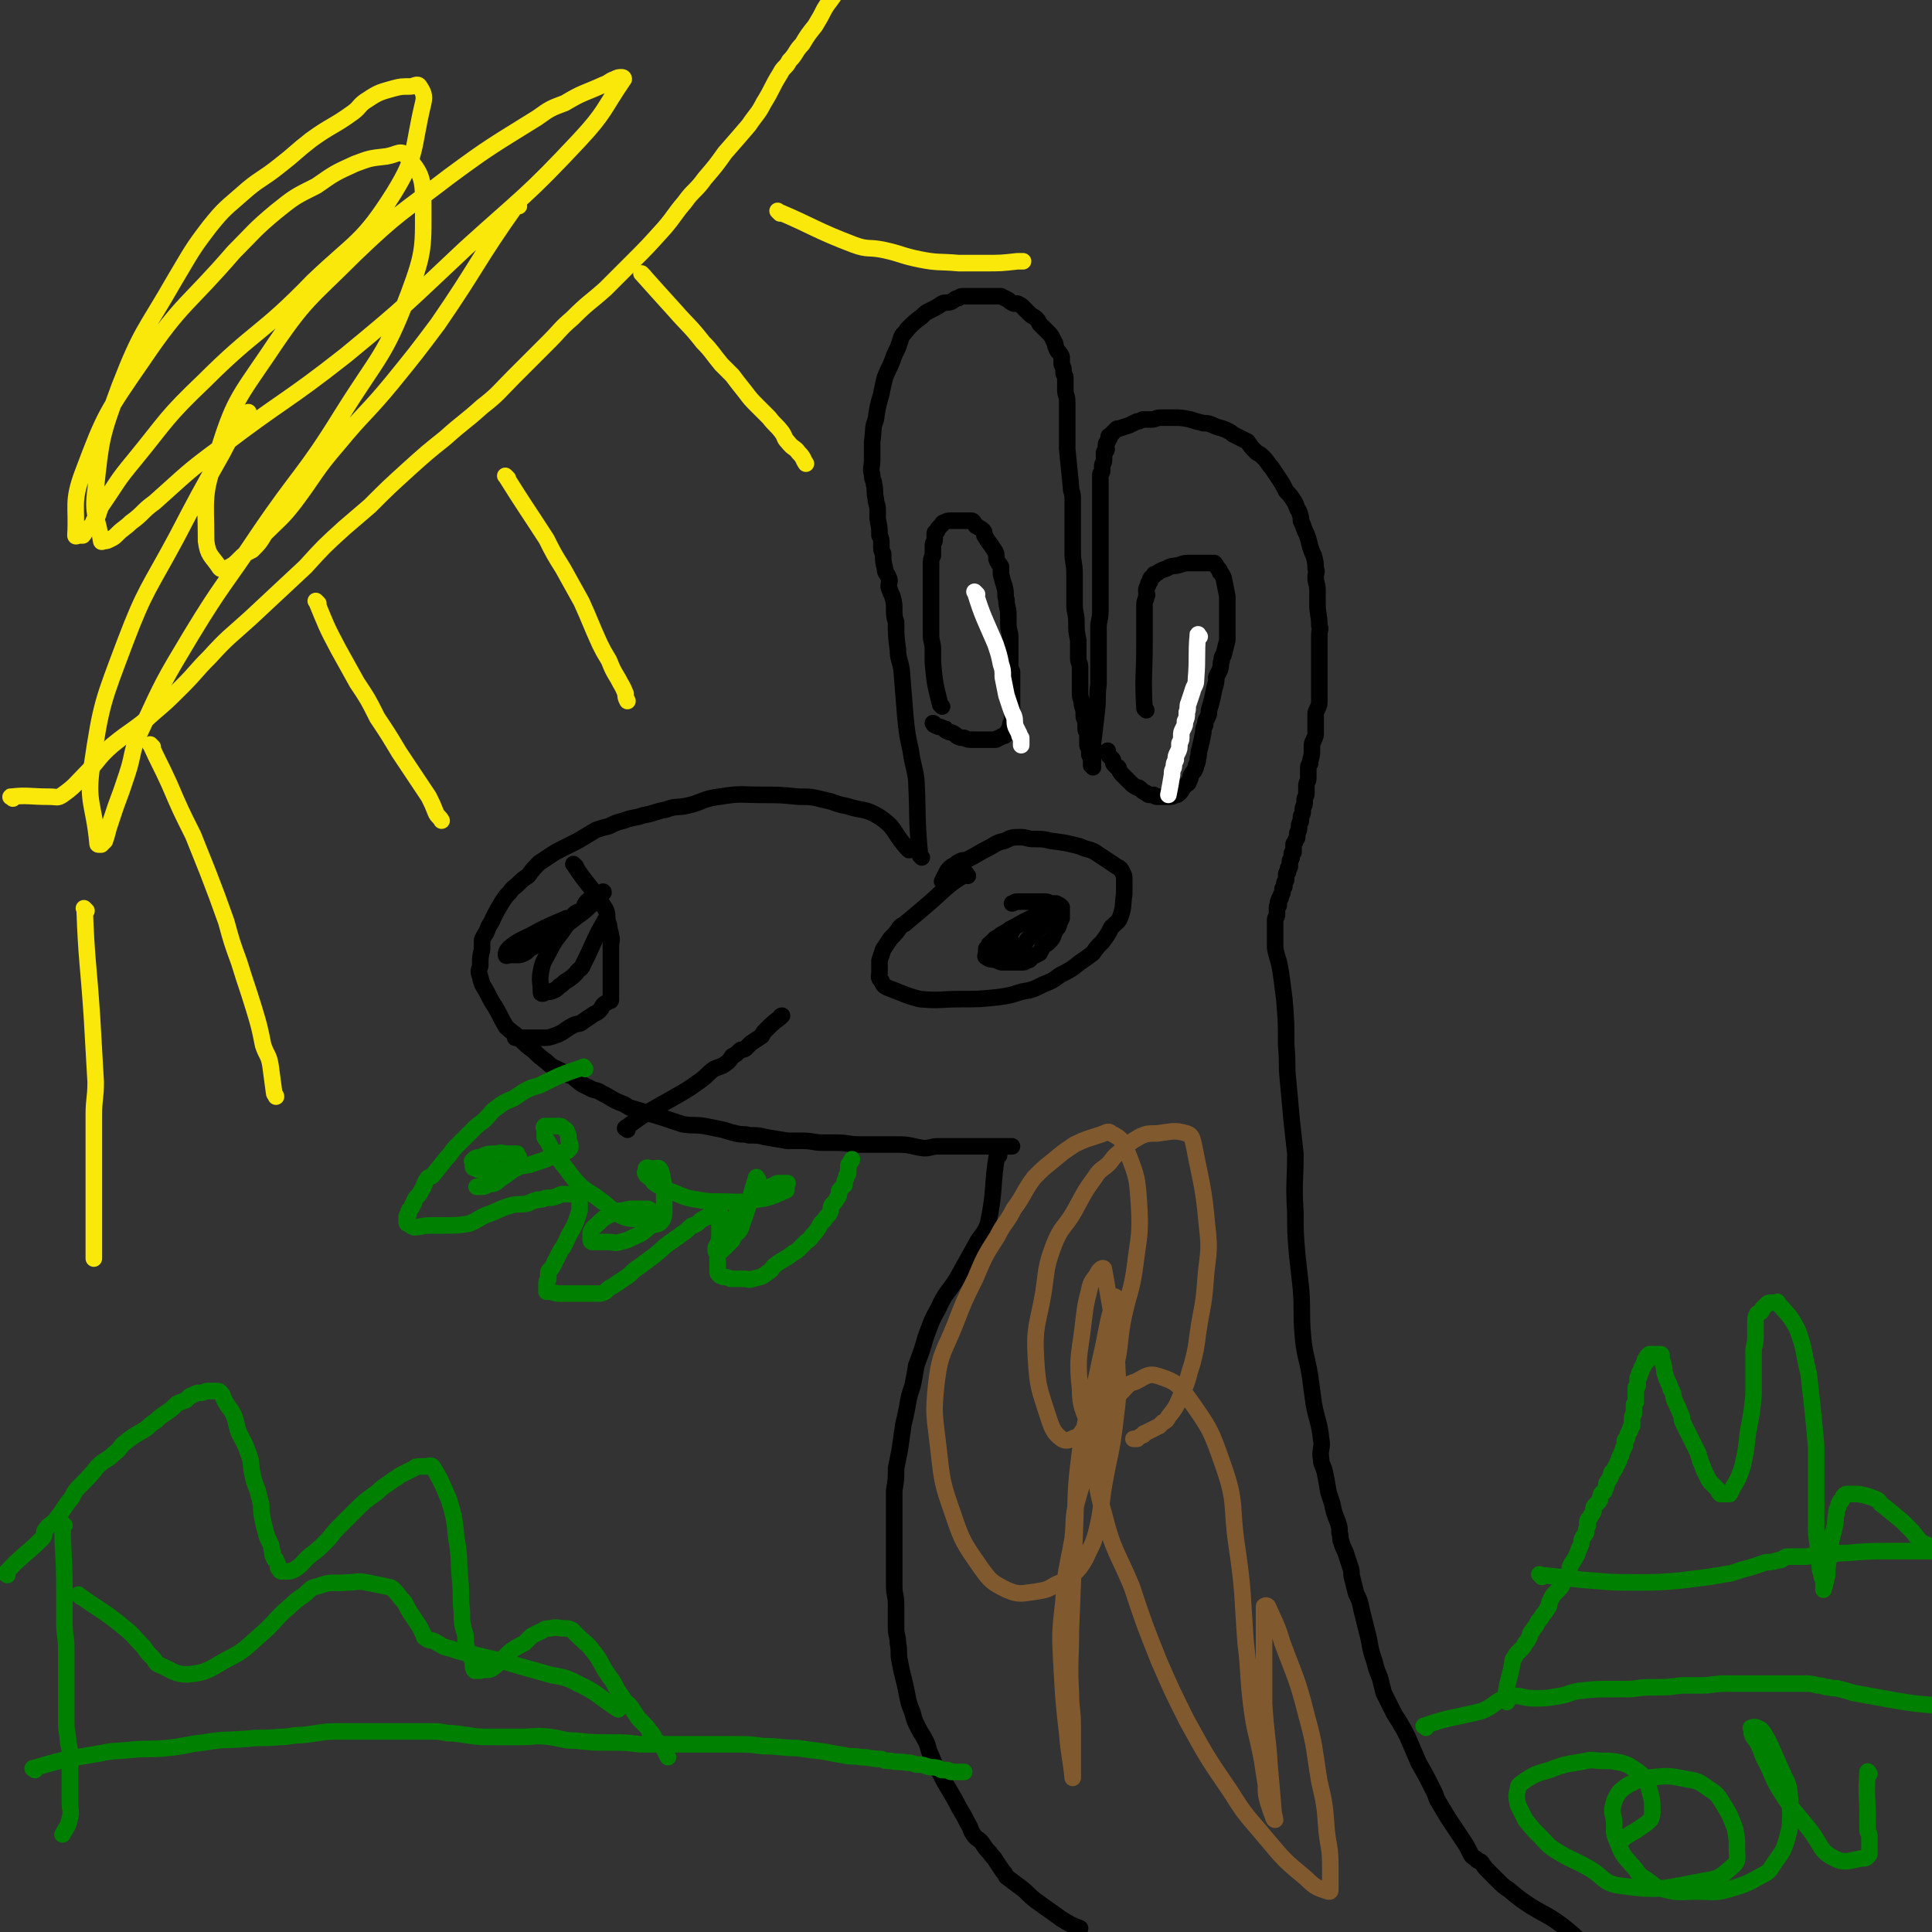 <svg viewBox='0 0 1050 1050' version='1.1' xmlns='http://www.w3.org/2000/svg' xmlns:xlink='http://www.w3.org/1999/xlink'><rect x="0" y="0" width="1050" height="1050" fill="#333333" stroke="none"/><g fill='none' stroke='#000000' stroke-width='9' stroke-linecap='round' stroke-linejoin='round'><path d='M494,462c-1,-1 -1,-1 -1,-1 -8,-9 -6,-11 -15,-17 -8,-5 -9,-3 -18,-6 -6,-1 -6,-2 -11,-3 -8,-2 -8,-2 -15,-2 -10,-1 -10,-1 -20,-1 -11,0 -11,-1 -23,1 -9,1 -9,3 -18,5 -5,1 -6,0 -11,2 -6,1 -6,2 -12,3 -6,2 -6,1 -11,3 -4,1 -4,1 -8,3 -4,1 -4,1 -7,2 -5,3 -5,3 -10,6 -4,2 -4,2 -8,4 -4,2 -4,2 -7,4 -3,2 -3,2 -6,4 -3,3 -3,3 -6,7 -3,2 -3,2 -5,4 -3,3 -3,2 -5,5 -2,2 -2,2 -4,5 -3,5 -3,5 -5,9 -1,3 -2,3 -3,6 -1,3 -2,3 -3,6 0,3 0,3 0,5 -1,4 -1,4 -1,9 -1,3 -1,3 0,6 1,5 2,5 4,9 2,4 2,4 4,7 3,5 3,6 6,11 3,3 4,3 7,6 4,4 4,4 8,7 3,3 3,3 7,6 3,3 4,3 8,5 3,2 3,2 6,3 4,3 4,4 9,6 3,2 4,1 7,3 6,3 6,4 12,6 3,2 3,2 7,3 6,2 6,2 13,4 6,2 6,2 12,4 6,1 6,0 12,1 5,1 5,1 10,2 3,1 3,1 7,2 4,1 4,0 7,1 5,0 5,0 9,1 6,1 6,1 12,2 4,0 4,0 8,0 6,0 6,1 11,1 4,0 4,0 8,0 6,0 6,1 12,1 6,0 6,0 13,0 4,0 4,0 8,0 7,0 7,1 14,2 4,0 4,-1 8,-1 3,0 3,0 6,0 3,0 3,0 6,0 3,0 3,0 5,0 4,0 4,0 7,0 3,0 3,0 6,0 1,0 1,0 3,0 1,0 1,0 2,0 2,0 2,0 3,0 1,0 1,0 2,0 0,0 0,0 0,0 '/><path d='M501,466c-1,-1 -1,-1 -1,-1 -2,-21 -1,-21 -2,-41 -1,-8 -2,-8 -3,-16 -2,-9 -2,-9 -3,-19 -1,-13 -1,-13 -2,-25 -1,-6 -2,-6 -2,-11 -1,-7 -1,-8 -1,-15 -1,-3 -1,-3 -1,-7 0,-3 0,-3 -1,-7 -1,-2 -1,-2 -2,-5 0,-3 1,-3 0,-5 -1,-3 -2,-2 -2,-5 -1,-4 -1,-4 -1,-8 -1,-2 -1,-2 -1,-5 0,-3 0,-3 -1,-5 0,-4 0,-4 -1,-9 0,-3 0,-3 0,-5 0,-3 -1,-3 -1,-6 -1,-4 0,-4 -1,-8 0,-2 -1,-2 -1,-5 -1,-4 0,-4 0,-8 0,-3 0,-3 0,-5 0,-3 0,-3 0,-5 1,-6 0,-7 2,-12 1,-7 1,-7 3,-14 1,-5 1,-5 2,-9 2,-5 2,-4 4,-9 1,-3 1,-3 3,-7 1,-3 1,-3 2,-6 1,-2 2,-2 3,-4 1,-1 1,-1 1,-1 3,-3 3,-3 7,-6 2,-2 2,-2 4,-3 4,-2 4,-2 7,-4 2,-1 2,0 5,-1 2,-1 2,-2 4,-2 1,-1 1,-1 3,-1 3,0 3,0 5,0 3,0 3,0 5,0 3,0 3,0 5,0 1,0 1,0 3,0 1,0 1,0 2,0 2,1 2,1 4,2 1,1 1,1 3,2 1,0 1,0 2,0 2,1 2,1 3,2 2,2 2,2 4,4 1,1 2,1 3,2 1,1 1,1 2,3 1,1 1,1 3,3 1,1 1,1 2,2 2,2 2,3 3,5 1,1 0,1 1,3 1,3 2,2 3,5 0,2 0,2 0,4 1,2 1,2 1,4 0,2 1,2 1,3 0,1 0,1 0,2 0,1 0,1 0,2 0,1 0,1 0,3 0,3 1,3 1,6 0,5 0,5 0,9 0,4 0,4 0,8 0,5 0,5 0,9 1,10 1,10 2,20 0,4 1,3 1,7 0,4 0,4 0,9 0,3 0,3 0,7 0,3 0,3 0,7 0,3 0,3 0,6 0,6 1,6 1,12 0,4 0,4 0,8 0,5 0,5 0,9 0,4 1,4 1,9 0,5 0,5 1,10 0,5 0,5 0,10 0,2 1,2 1,5 0,3 0,3 0,6 0,2 0,2 0,4 0,2 0,2 0,4 0,3 1,3 1,6 1,3 1,3 1,6 0,2 1,2 1,4 0,2 0,2 0,3 0,2 1,1 1,2 1,1 0,1 0,2 0,1 0,2 0,3 0,1 0,1 0,2 0,1 1,1 1,2 0,2 0,2 0,3 0,1 1,1 1,2 0,1 0,1 0,2 0,1 0,1 0,2 0,0 1,0 1,0 0,1 0,1 0,1 0,0 0,-1 0,-2 0,-1 0,-1 0,-2 0,-5 0,-5 0,-9 1,-8 1,-8 2,-17 1,-8 0,-8 1,-15 0,-8 0,-8 0,-16 0,-7 0,-7 0,-15 0,-4 1,-4 1,-9 0,-5 0,-5 0,-10 0,-7 0,-7 0,-13 0,-5 0,-5 0,-11 0,-3 0,-3 0,-6 0,-3 0,-3 0,-6 0,-3 0,-3 0,-5 0,-5 0,-5 0,-9 0,-3 0,-3 0,-5 0,-2 0,-2 0,-4 0,-2 0,-2 0,-5 0,-1 1,-1 1,-2 0,-1 0,-1 0,-3 0,-1 1,-1 1,-3 0,0 0,0 0,-1 0,-1 0,-2 0,-3 0,-1 1,0 1,-1 1,-1 0,-1 0,-2 0,-2 0,-2 1,-3 0,-1 0,-1 1,-2 0,-1 -1,-1 0,-1 1,-1 1,-1 2,-2 1,-1 1,-1 2,-2 0,0 1,0 1,0 3,-1 3,-1 6,-2 2,-1 2,-1 4,-2 1,0 1,0 3,-1 3,0 3,0 5,0 2,0 2,-1 5,-1 2,0 2,0 3,0 2,0 2,0 4,0 4,0 4,0 9,1 3,1 3,1 7,2 3,0 2,0 5,1 4,2 4,1 8,3 2,1 2,1 3,2 2,1 2,1 4,2 2,1 2,1 4,2 2,3 2,3 5,6 2,1 2,1 4,3 2,2 2,3 4,5 2,3 2,3 4,6 2,3 2,3 4,7 2,2 2,2 4,5 2,3 1,3 3,6 1,3 1,3 1,5 1,2 1,2 2,5 2,4 2,5 3,9 1,3 1,3 2,5 1,4 1,4 1,7 1,2 0,2 0,5 0,3 1,3 1,7 0,3 0,3 0,7 0,6 1,6 1,12 1,2 0,2 0,5 0,4 0,4 0,7 0,4 0,4 0,7 0,2 0,2 0,4 0,3 0,3 0,5 0,2 0,2 0,4 0,1 0,1 0,3 0,3 0,3 0,6 0,2 0,2 -1,4 0,1 -1,1 -1,3 0,5 0,5 0,10 0,2 0,2 -1,4 0,1 -1,1 -1,3 0,2 0,2 0,3 0,4 -1,4 -1,7 -1,1 -1,1 -1,3 0,2 0,2 0,5 0,2 -1,2 -1,4 0,1 0,1 0,2 0,1 0,1 0,2 0,2 -1,2 -1,4 0,1 0,1 0,2 0,1 -1,1 -1,3 0,0 0,1 0,1 0,2 -1,2 -1,3 0,1 0,1 0,2 0,1 -1,1 -1,3 0,0 0,1 0,1 0,2 -1,2 -1,3 0,1 0,1 0,2 0,1 -1,1 -1,2 0,1 -1,1 -1,2 0,1 0,1 0,3 0,1 0,1 0,1 0,1 -1,0 -1,1 0,1 0,1 0,2 0,1 -1,1 -1,2 0,1 0,1 0,3 0,1 -1,0 -1,1 0,1 0,1 0,2 0,0 -1,0 -1,1 0,0 0,1 0,1 0,1 0,1 0,2 0,1 -1,1 -1,2 0,1 0,1 0,2 0,0 0,0 -1,1 0,0 0,0 0,1 0,1 0,1 0,1 0,1 -1,1 -1,2 0,0 0,0 0,1 -1,1 -1,0 -1,2 -1,0 0,0 0,1 0,0 0,0 0,1 0,0 -1,0 -1,1 0,1 0,1 0,2 0,0 0,0 0,0 0,1 0,1 0,2 0,2 -1,1 -1,3 0,1 0,1 0,2 0,1 0,1 0,2 0,0 0,0 0,1 0,2 0,2 0,3 0,3 0,3 0,7 1,6 2,6 3,13 1,7 1,7 2,15 1,12 1,12 1,25 1,10 0,10 1,19 1,11 1,11 2,22 1,9 1,9 2,18 0,15 -1,16 0,32 0,11 0,11 1,23 1,9 1,9 2,18 1,12 0,13 1,25 1,12 2,11 4,23 1,7 1,8 2,15 2,10 3,10 4,19 1,5 -1,6 0,11 0,3 1,3 2,7 1,5 1,5 2,11 1,3 1,3 2,6 1,5 1,5 3,10 1,3 1,3 1,6 1,3 0,3 1,5 1,4 2,4 3,8 1,3 1,3 2,6 1,3 0,3 1,6 1,4 1,4 2,8 2,4 2,4 3,9 1,4 1,4 2,8 1,4 1,4 2,8 1,6 1,6 3,12 1,4 1,4 3,9 1,4 1,4 2,8 2,4 2,4 4,8 2,4 2,4 4,7 3,5 3,5 5,9 3,7 3,7 6,14 4,7 4,7 8,15 1,2 1,2 2,5 3,5 3,5 6,10 2,3 2,3 4,6 2,3 2,3 4,6 2,3 2,3 4,7 1,2 1,2 3,3 1,2 2,1 3,2 2,3 2,3 4,5 3,3 3,3 5,5 3,3 3,3 6,5 6,5 6,5 12,9 10,6 10,5 19,12 6,5 6,5 11,11 1,1 1,1 2,2 '/><path d='M543,628c-1,-1 -1,-2 -1,-1 -3,17 -1,19 -5,38 -2,6 -4,6 -7,12 -5,9 -5,9 -10,18 -5,8 -6,7 -10,16 -4,7 -4,8 -7,16 -2,7 -2,7 -5,15 -1,6 -1,6 -2,11 -2,6 -2,6 -3,12 -1,5 -1,5 -2,9 -1,7 -1,7 -2,14 -1,5 -1,5 -2,10 0,6 0,6 -1,12 0,5 0,5 0,9 0,4 0,4 0,8 0,4 0,4 0,9 0,4 0,4 0,7 0,6 0,6 0,11 0,4 0,4 0,8 0,5 1,5 1,10 0,6 0,6 0,13 0,4 1,4 1,8 1,5 0,5 1,10 1,5 1,5 2,9 1,4 1,4 2,9 1,5 1,5 3,10 1,4 1,4 3,8 2,4 2,3 4,7 2,4 1,4 3,8 2,5 2,5 5,10 2,4 2,4 5,9 3,5 3,5 5,9 3,5 3,5 5,9 2,3 1,3 3,6 2,3 3,2 5,5 2,3 2,3 4,5 1,2 2,2 3,4 2,3 2,3 4,6 1,1 1,1 2,3 4,3 4,3 8,6 4,3 4,4 8,7 7,5 7,5 14,10 5,3 5,3 10,5 '/><path d='M526,476c-1,-1 -1,-2 -1,-1 -10,6 -10,7 -19,15 -7,6 -7,6 -13,11 -2,2 -2,1 -4,3 -2,3 -2,3 -5,6 -2,3 -2,3 -4,6 -1,3 -1,3 -2,6 0,3 0,3 0,6 0,3 -1,3 1,5 1,2 1,3 4,4 8,3 9,4 17,6 11,1 11,0 22,0 10,0 10,0 20,-1 7,-1 7,-1 13,-3 6,-1 6,-1 12,-4 5,-2 5,-2 9,-5 6,-3 6,-3 11,-7 3,-2 3,-2 7,-5 2,-3 2,-3 5,-6 3,-4 3,-4 5,-8 3,-3 4,-3 5,-6 2,-6 1,-6 2,-12 0,-4 0,-4 0,-8 0,-2 0,-2 -1,-4 -1,-2 -1,-2 -3,-3 -6,-4 -6,-4 -12,-8 -4,-2 -4,-1 -8,-3 -8,-2 -8,-2 -16,-3 -4,-1 -4,-1 -9,-1 -4,0 -4,-1 -7,-1 -5,0 -5,0 -9,2 -5,1 -5,2 -9,4 -6,3 -5,3 -11,6 -2,1 -2,0 -4,1 -2,1 -2,1 -3,2 -2,1 -2,1 -3,2 -1,1 -1,1 -2,3 -1,2 -1,2 -2,4 0,0 0,0 0,0 '/><path d='M568,497c-1,-1 -1,-2 -1,-1 -12,5 -12,6 -23,12 -1,1 -1,1 -3,2 -1,1 -1,1 -3,3 -1,0 0,1 -1,2 -1,1 -1,0 -1,1 0,1 0,1 0,2 0,1 -1,2 0,2 2,2 3,1 6,2 2,1 2,1 3,1 3,0 3,0 5,0 3,0 3,0 5,0 2,0 2,0 3,-1 2,0 2,-1 3,-2 2,-1 2,-1 4,-2 1,-2 1,-2 2,-4 2,-1 2,-1 3,-2 2,-2 2,-2 3,-5 1,-2 1,-2 2,-3 1,-3 1,-3 2,-5 0,-1 0,-1 0,-2 0,-1 0,-1 0,-2 0,-1 0,-1 0,-2 -1,-1 -1,-1 -3,-2 -1,0 -1,0 -3,0 -1,0 -1,-1 -3,-1 -3,0 -3,0 -6,0 -3,0 -3,0 -5,0 -2,0 -2,0 -4,0 -2,0 -2,1 -3,1 0,0 0,0 0,0 '/><path d='M313,471c-1,-1 -2,-2 -1,-1 7,11 9,11 17,24 2,4 0,4 2,9 0,3 1,3 1,6 1,2 0,2 0,5 0,5 0,5 0,10 0,3 0,3 0,5 0,2 0,2 0,4 0,2 0,2 0,4 0,3 0,3 0,6 0,1 0,1 -1,1 -1,1 -2,1 -3,2 -1,1 -1,2 -2,3 -1,1 -1,1 -3,2 -3,2 -3,2 -6,4 -2,2 -3,1 -5,2 -6,3 -5,4 -11,6 -3,1 -3,1 -6,1 -2,0 -2,0 -5,0 -1,0 -1,0 -2,0 -1,0 -1,0 -2,0 -2,0 -2,0 -4,0 0,0 0,0 -1,0 -1,0 -1,0 -1,0 '/><path d='M341,614c-1,-1 -2,-1 -1,-1 12,-9 13,-9 27,-17 7,-4 7,-4 14,-9 4,-3 4,-4 7,-6 2,-1 3,-1 5,-2 3,-2 3,-2 5,-5 2,-1 2,-1 4,-3 1,-1 1,0 3,-1 2,-2 2,-2 3,-3 3,-2 3,-2 6,-4 1,-2 1,-2 2,-3 4,-4 4,-4 8,-7 0,-1 1,-1 1,-1 '/><path d='M512,384c-1,-1 -1,-1 -1,-1 -3,-12 -3,-12 -4,-23 0,-4 0,-4 0,-7 0,-4 -1,-4 -1,-8 0,-4 0,-4 0,-9 0,-2 0,-2 0,-5 0,-3 0,-3 0,-7 0,-4 0,-4 0,-9 0,-4 0,-4 0,-8 0,-3 0,-3 1,-5 0,-1 0,-1 0,-2 0,-2 0,-2 0,-4 0,-1 1,-1 1,-3 0,-1 0,-1 0,-3 0,-1 1,-1 1,-1 1,-1 0,-1 1,-2 1,-1 1,-1 2,-2 0,0 0,-1 1,-1 2,-1 2,-1 4,-1 2,0 2,0 5,0 2,0 2,0 4,0 1,0 1,0 2,0 1,0 1,1 2,2 0,0 0,1 1,1 1,1 2,1 3,2 1,1 1,1 1,3 3,5 3,4 6,9 1,2 0,3 1,5 1,2 1,1 2,3 0,2 0,2 0,4 1,4 1,4 2,7 1,4 0,4 1,7 0,4 1,4 1,8 0,3 0,3 0,5 0,4 1,4 1,7 0,3 0,3 0,6 0,4 0,4 0,7 0,1 0,1 0,2 0,2 0,2 1,4 0,3 0,3 0,6 0,1 0,1 0,3 0,2 0,2 0,4 0,2 0,2 0,3 0,2 0,2 0,3 0,2 0,2 0,4 0,1 0,1 0,2 0,1 0,1 0,2 0,1 -1,1 -1,2 0,1 0,1 0,2 0,1 -1,0 -1,1 -1,1 -1,2 -1,2 -1,1 -1,1 -2,1 -1,0 -1,1 -2,1 -1,0 -1,1 -2,1 -1,0 -1,0 -3,0 -2,0 -2,0 -4,0 -1,0 -1,0 -2,0 -2,0 -2,0 -3,0 -3,0 -3,0 -5,-1 -2,0 -2,0 -4,-1 -1,-1 -1,-1 -3,-2 -1,0 -1,0 -3,-1 0,-1 0,-1 -1,-1 -2,-1 -2,-1 -3,-1 -1,-1 -1,0 -2,-1 -1,0 0,-1 -1,-1 0,0 0,0 0,0 '/><path d='M623,386c-1,-1 -1,-1 -1,-1 -1,-17 0,-18 0,-35 0,-5 0,-5 0,-10 0,-3 0,-3 0,-5 0,-3 0,-3 0,-6 0,-3 1,-3 1,-5 1,-1 0,-1 0,-3 0,-1 0,-1 1,-3 0,-1 0,-1 1,-2 0,-1 0,-2 2,-3 0,-1 0,-1 1,-1 3,-2 3,-2 6,-3 3,-2 4,-1 7,-2 3,-1 3,-1 6,-1 2,0 2,0 5,0 2,0 2,0 4,0 1,0 1,0 3,0 1,0 1,0 1,0 1,1 1,2 2,3 1,1 1,1 1,2 1,1 1,1 2,3 1,5 1,5 2,10 0,4 0,4 0,9 0,5 0,5 0,10 0,2 0,2 0,5 -1,4 -1,4 -2,8 -1,1 -1,1 -1,3 -1,2 0,2 -1,5 -1,2 -1,2 -2,4 0,3 0,3 -1,6 -1,5 -1,5 -2,9 -1,3 -1,3 -1,5 -1,3 -2,3 -2,6 -1,2 -1,2 -1,4 -1,5 -1,5 -2,9 -1,3 0,3 -1,5 0,2 0,2 -1,4 0,1 0,1 -1,3 -1,1 -1,1 -2,3 0,1 0,1 -1,3 0,1 -1,1 -1,1 -1,1 -1,1 -2,2 -1,2 -1,2 -2,3 -1,1 -1,1 -2,1 -2,1 -2,1 -4,1 -2,0 -2,0 -4,0 -1,0 -1,0 -2,0 -1,0 -1,0 -2,-1 -1,0 -1,0 -2,0 -1,0 -1,0 -2,-1 -2,-1 -2,-1 -3,-2 -1,-1 -1,-1 -2,-1 -2,-1 -2,-1 -4,-3 -1,-1 -1,-1 -2,-2 -1,-1 -1,-1 -2,-2 -1,-1 -1,-1 -2,-3 0,-1 0,-1 -1,-1 -1,-1 -1,-1 -1,-1 -1,-1 -1,-1 -1,-2 0,-1 0,-1 -1,-2 -1,-1 -1,-1 -1,-1 -1,-1 -1,-1 -1,-2 0,-1 0,-1 0,-1 '/></g>
<g fill='none' stroke='#81592F' stroke-width='9' stroke-linecap='round' stroke-linejoin='round'><path d='M607,706c-1,-1 -1,-2 -1,-1 -5,16 -4,17 -8,34 -5,25 -7,25 -11,50 -3,23 -2,23 -3,46 -1,26 -1,26 -2,51 0,17 -1,17 0,34 0,9 1,9 1,18 0,8 0,8 0,15 0,6 0,6 0,11 0,1 0,3 0,2 -1,-10 -2,-12 -3,-24 -2,-18 -2,-18 -3,-36 -1,-18 -1,-18 1,-36 1,-17 2,-17 5,-34 1,-10 0,-10 2,-19 4,-15 5,-15 10,-29 4,-11 4,-12 9,-23 2,-5 2,-5 6,-9 3,-3 3,-4 7,-5 6,-3 7,-5 13,-3 9,3 10,4 16,12 12,17 12,17 19,37 7,20 4,21 7,42 4,27 3,27 5,54 2,16 1,16 3,33 2,16 3,15 6,31 1,7 1,7 2,13 0,5 0,5 1,9 1,3 1,3 2,6 1,2 1,4 2,4 0,-1 -1,-3 -1,-6 -1,-12 -1,-12 -2,-23 -1,-17 -2,-17 -3,-34 0,-13 0,-13 0,-26 0,-4 0,-4 0,-8 0,-6 0,-6 0,-13 0,-2 0,-2 0,-4 0,-1 0,-1 0,-2 0,0 1,-1 2,0 4,9 5,10 8,20 7,19 8,19 13,39 5,18 4,18 7,36 3,13 3,13 4,27 1,9 2,9 2,19 0,5 0,5 0,9 0,2 0,2 0,4 0,1 0,1 -1,1 -6,-2 -7,-2 -12,-7 -12,-10 -12,-10 -22,-22 -10,-12 -11,-12 -19,-25 -13,-19 -13,-19 -24,-39 -8,-16 -8,-16 -15,-32 -8,-20 -8,-20 -15,-41 -8,-19 -10,-19 -15,-39 -6,-20 -3,-21 -7,-42 -2,-13 -6,-13 -6,-26 -2,-19 0,-19 2,-38 1,-8 1,-8 3,-16 1,-5 2,-5 4,-8 1,-2 1,-2 2,-3 1,-1 2,-1 2,0 4,24 5,25 7,50 1,17 1,17 -1,33 -2,17 -3,17 -6,34 -2,12 -1,13 -4,25 -2,8 -3,8 -6,15 -3,5 -3,5 -7,9 -4,3 -4,3 -9,5 -5,3 -5,3 -11,4 -8,1 -9,2 -16,-1 -8,-4 -9,-5 -14,-12 -9,-13 -10,-14 -15,-29 -6,-17 -6,-18 -8,-36 -2,-18 -3,-18 -1,-36 2,-16 4,-16 10,-31 5,-13 5,-13 11,-25 5,-12 5,-12 12,-23 4,-8 5,-7 9,-15 6,-8 5,-9 11,-17 5,-5 5,-5 10,-9 6,-5 6,-5 12,-9 6,-3 7,-3 13,-5 4,-1 5,-3 7,-1 6,3 6,4 9,11 5,13 5,13 6,27 1,17 0,17 -2,33 -2,16 -4,16 -7,32 -2,12 -1,13 -4,25 -4,11 -5,11 -11,22 -3,7 -3,7 -7,12 -1,2 -1,2 -3,3 -3,1 -5,3 -8,1 -4,-3 -5,-5 -7,-11 -5,-16 -6,-16 -7,-33 -1,-17 1,-18 4,-35 2,-13 1,-14 6,-27 4,-10 6,-9 11,-18 5,-9 5,-10 11,-18 3,-5 4,-4 8,-8 3,-4 3,-4 7,-7 4,-4 4,-4 9,-7 4,-2 5,-2 10,-2 8,-1 9,-2 16,0 3,1 3,3 4,7 4,21 5,21 7,43 2,16 0,16 -1,32 -1,13 -2,13 -4,27 -1,8 -1,8 -3,16 -3,9 -2,9 -6,17 -3,7 -3,7 -7,12 -1,2 -1,2 -3,3 -1,1 -1,1 -2,2 -4,2 -4,2 -8,4 -1,0 0,1 -1,1 -2,1 -2,1 -3,2 -1,0 -1,0 -2,0 '/></g>
<g fill='none' stroke='#FFFFFF' stroke-width='9' stroke-linecap='round' stroke-linejoin='round'><path d='M652,346c-1,-1 -1,-2 -1,-1 -1,11 0,12 -1,24 0,4 -1,3 -2,7 -1,3 -1,3 -2,6 -1,2 0,3 -1,5 0,3 0,3 -1,5 0,2 0,2 -1,4 -1,2 -1,2 -1,4 0,2 0,2 -1,4 0,3 0,3 -1,5 -1,2 -1,2 -1,4 -1,2 -1,2 -1,3 0,2 -1,2 -1,4 0,1 0,1 0,1 -1,6 -1,6 -2,11 '/><path d='M531,323c-1,-1 -2,-2 -1,-1 4,13 5,14 11,28 2,6 2,6 3,11 1,3 1,3 1,7 1,5 1,5 2,10 1,3 1,3 2,6 1,3 1,3 2,5 1,3 0,3 1,6 1,2 1,2 2,4 0,1 0,1 1,2 0,2 0,2 0,4 '/></g>
<g fill='none' stroke='#000000' stroke-width='9' stroke-linecap='round' stroke-linejoin='round'><path d='M330,501c-1,-1 -1,-2 -1,-1 -6,10 -6,12 -12,24 -1,3 -2,2 -4,5 -2,2 -2,2 -5,4 -2,1 -2,2 -4,3 -2,2 -2,2 -5,3 -1,0 -1,0 -2,0 -1,0 -1,1 -2,1 -1,0 -1,0 -1,-1 0,-5 -1,-6 0,-11 1,-6 2,-6 5,-12 3,-6 4,-6 8,-12 3,-4 2,-4 5,-7 2,-2 2,-1 4,-2 2,-2 1,-3 3,-5 1,-1 1,-1 3,-2 1,-1 1,-1 2,-1 1,0 1,0 2,-1 1,-1 2,-2 2,-1 -1,0 -1,1 -2,2 -2,3 -3,3 -5,5 -5,5 -5,4 -11,9 -4,3 -4,3 -9,7 -2,2 -2,1 -5,3 -3,2 -3,2 -7,4 -2,1 -2,2 -4,3 -2,1 -2,1 -4,1 -1,0 -1,0 -2,0 -1,0 -1,0 -2,0 -1,0 -2,1 -2,0 0,-1 0,-2 2,-4 5,-4 6,-4 12,-7 9,-5 10,-5 19,-9 1,0 1,0 2,0 '/><path d='M550,506c-1,-1 -2,-1 -1,-1 8,-4 10,-6 19,-8 1,0 0,1 0,3 -1,2 -1,2 -3,4 -3,4 -3,3 -6,6 -2,2 -1,2 -3,4 -1,1 -1,0 -3,2 -1,1 -1,2 -3,3 -2,1 -2,0 -4,1 -1,0 -1,1 -2,1 -1,0 -1,0 -2,0 0,0 0,0 -1,0 0,0 0,0 0,0 -1,-1 -1,-1 -1,-2 0,-1 0,-1 0,-2 0,-1 0,-1 0,-2 0,-1 0,-1 1,-2 1,-1 1,-1 2,-1 0,-1 0,-2 1,-2 1,-1 1,-1 2,-1 1,0 1,0 2,0 1,0 1,0 1,1 0,1 0,1 0,2 0,1 0,1 -1,2 0,1 0,0 -1,1 -1,1 -1,1 -2,2 -1,1 -1,1 -2,1 -1,0 -1,1 -2,1 -1,0 -1,0 -2,0 0,0 0,0 0,0 '/></g>
<g fill='none' stroke='#FAE80B' stroke-width='9' stroke-linecap='round' stroke-linejoin='round'><path d='M7,434c-1,-1 -2,-1 -1,-1 9,-1 10,0 21,0 4,0 4,1 7,-1 7,-5 7,-6 13,-12 7,-7 6,-8 14,-15 11,-9 12,-8 23,-18 7,-6 7,-6 15,-14 8,-8 7,-8 15,-16 10,-11 11,-11 22,-21 15,-14 15,-14 30,-28 10,-11 10,-11 21,-21 7,-6 7,-6 14,-12 10,-10 10,-10 21,-20 10,-9 10,-9 20,-17 10,-9 10,-8 20,-17 9,-7 9,-8 17,-16 9,-9 9,-9 19,-19 7,-7 6,-7 13,-13 9,-9 9,-8 18,-16 7,-7 7,-7 14,-14 9,-9 9,-9 18,-19 6,-7 5,-7 11,-14 5,-7 6,-6 11,-13 6,-7 6,-7 11,-14 7,-8 7,-8 13,-15 4,-6 5,-6 8,-12 5,-8 4,-8 9,-16 2,-4 3,-3 5,-7 4,-4 3,-5 7,-9 3,-5 3,-5 7,-10 3,-5 3,-5 5,-9 3,-5 4,-5 6,-9 2,-4 1,-4 3,-8 2,-4 2,-3 4,-7 1,-3 1,-3 2,-6 1,-1 2,-1 2,-2 1,-1 0,-2 1,-3 0,-1 1,-1 2,-3 1,-3 1,-3 2,-6 '/><path d='M350,150c-1,-1 -2,-2 -1,-1 8,9 9,10 18,20 7,8 8,8 15,17 5,5 5,6 10,12 3,3 3,3 6,6 3,4 3,4 7,9 3,4 3,4 7,8 3,3 3,3 6,6 3,4 4,4 7,8 2,3 1,3 3,5 3,4 4,3 6,6 3,3 2,3 4,6 0,0 0,0 0,0 '/><path d='M276,260c-1,-1 -2,-2 -1,-1 10,16 11,17 22,34 4,8 4,8 9,16 5,9 5,9 10,18 5,11 5,12 10,23 2,4 2,4 5,9 2,5 2,5 5,10 2,4 2,3 4,8 0,2 0,2 1,4 '/><path d='M173,328c-1,-1 -2,-2 -1,-1 5,12 5,13 12,26 5,9 5,9 10,18 6,9 6,9 11,19 6,9 6,9 12,19 4,6 4,6 8,12 4,6 4,6 8,12 2,4 2,4 4,9 1,2 2,2 3,4 '/><path d='M83,406c-1,-1 -2,-2 -1,-1 4,9 5,10 10,21 6,14 6,14 13,28 4,10 4,10 8,20 5,13 5,13 10,27 3,11 3,11 7,22 4,13 4,12 8,25 3,10 3,10 5,20 2,6 3,5 4,11 1,7 1,8 2,15 0,1 1,1 1,2 '/><path d='M47,495c-1,-1 -2,-2 -1,-1 1,28 2,29 4,59 1,17 1,17 2,35 0,9 -1,9 -1,18 0,9 0,9 0,19 0,9 0,9 0,19 0,8 0,8 0,16 0,7 0,7 0,14 0,5 0,5 0,10 '/><path d='M424,116c-1,-1 -2,-2 -1,-1 19,8 20,10 41,18 8,3 8,1 17,3 9,2 9,3 19,5 10,2 10,1 21,2 7,0 7,0 14,0 9,0 9,0 18,-1 2,0 2,0 3,0 '/><path d='M282,112c-1,-1 -1,-2 -1,-1 -22,31 -21,33 -43,65 -12,16 -12,16 -25,32 -14,17 -15,16 -29,33 -13,15 -12,16 -24,32 -7,9 -8,9 -16,17 -3,5 -3,5 -7,9 -4,2 -4,2 -7,5 -3,3 -3,3 -7,5 -2,0 -3,1 -4,-1 -4,-6 -6,-6 -7,-14 0,-23 -2,-25 6,-47 9,-29 11,-30 28,-55 20,-30 22,-29 47,-54 24,-23 25,-22 51,-42 23,-17 24,-17 48,-32 7,-5 7,-5 15,-8 10,-6 10,-5 21,-10 3,-1 3,-2 6,-3 2,-1 2,-1 4,-1 0,0 1,0 1,1 -11,16 -10,18 -24,33 -29,31 -30,30 -62,59 -32,30 -31,30 -65,58 -33,26 -34,24 -68,50 -19,14 -18,14 -36,30 -7,5 -6,6 -13,11 -3,3 -4,3 -7,6 -2,2 -2,2 -4,3 -2,1 -2,1 -3,1 -1,0 -2,1 -2,0 -2,-13 -5,-14 -3,-28 3,-28 3,-29 13,-56 12,-31 14,-30 30,-58 9,-15 9,-16 19,-29 8,-10 9,-10 18,-18 9,-8 10,-7 20,-15 9,-7 8,-7 17,-14 11,-8 12,-7 23,-15 4,-3 3,-4 8,-7 6,-4 7,-4 14,-6 4,-1 4,-1 9,-1 2,0 4,-2 5,0 2,3 3,5 2,9 -6,25 -3,28 -16,49 -17,27 -21,26 -44,48 -28,29 -31,26 -59,54 -21,20 -20,21 -38,43 -10,12 -9,12 -18,25 -2,4 -1,5 -4,8 -1,3 -2,3 -4,5 -1,1 -1,2 -2,3 -1,0 -1,0 -2,0 -1,0 -2,1 -2,0 1,-16 -2,-18 4,-34 12,-32 13,-33 33,-62 21,-31 24,-29 49,-58 11,-11 11,-12 23,-22 10,-8 10,-8 22,-14 10,-7 10,-7 21,-12 8,-3 8,-3 17,-4 6,-1 8,-4 11,0 7,8 9,11 9,23 0,26 1,28 -8,52 -13,34 -16,33 -36,65 -21,34 -23,32 -46,66 -18,27 -19,26 -36,54 -15,25 -15,25 -27,51 -6,12 -4,13 -8,25 -3,9 -3,9 -6,17 -2,6 -2,6 -4,12 -1,4 -1,4 -2,7 -1,1 -1,1 -2,2 0,0 0,0 -1,0 -1,0 -1,0 -1,-1 -2,-21 -6,-22 -3,-42 5,-34 6,-35 18,-67 11,-29 13,-29 28,-57 12,-23 12,-23 25,-46 6,-12 7,-11 14,-22 '/></g>
<g fill='none' stroke='#008000' stroke-width='9' stroke-linecap='round' stroke-linejoin='round'><path d='M19,962c-1,-1 -2,-1 -1,-1 17,-5 18,-5 36,-8 9,-2 9,-1 17,-2 10,-1 10,0 20,-1 10,-1 10,-2 20,-3 11,-2 11,-1 23,-2 9,-1 9,0 18,-1 6,0 6,-1 12,-1 10,-1 10,-2 20,-2 8,0 8,0 15,0 10,0 10,0 20,0 8,0 8,0 17,0 5,0 5,1 10,1 10,1 10,2 20,2 9,0 9,0 17,0 8,0 8,-1 16,0 7,1 7,2 14,2 9,1 9,1 18,1 9,0 9,0 17,1 13,0 13,0 25,0 8,0 8,0 16,0 5,0 5,0 10,0 8,0 8,0 16,1 9,0 9,1 18,1 7,1 7,1 15,2 5,1 5,1 11,2 4,1 4,0 9,1 5,0 5,1 11,1 2,1 2,1 5,1 4,1 4,0 9,1 2,0 2,0 5,1 3,0 3,0 6,1 3,1 3,0 6,1 1,0 1,1 2,1 1,0 1,0 3,0 1,0 1,1 2,1 0,0 0,0 1,0 2,0 2,0 3,0 1,0 1,0 2,0 1,0 1,0 1,0 '/><path d='M775,939c-1,-1 -2,-1 -1,-1 14,-5 15,-4 31,-8 8,-3 7,-6 16,-8 6,-1 6,1 13,1 6,0 6,0 12,-1 7,-1 6,-2 12,-3 9,-1 9,-1 18,-1 4,0 4,0 8,0 6,0 6,-1 13,-1 9,0 9,0 17,-1 5,0 5,0 10,0 7,0 7,-1 14,-1 8,0 8,0 17,0 3,0 3,0 7,0 5,0 5,0 10,0 2,0 2,0 4,0 2,0 2,0 4,0 4,0 4,0 8,1 3,0 3,1 6,1 3,1 3,0 6,1 4,1 4,1 7,2 11,2 11,2 22,4 12,2 12,2 25,3 12,2 20,1 24,2 1,1 -8,0 -14,1 0,0 0,1 0,1 '/><path d='M1016,964c-1,-1 -1,-2 -1,-1 -1,12 0,13 0,27 0,2 0,2 0,5 0,1 1,1 1,3 0,2 0,2 0,5 0,2 0,2 0,4 0,1 0,1 -1,2 -1,1 -1,1 -3,1 -7,1 -9,3 -15,0 -8,-4 -7,-7 -13,-15 -8,-10 -9,-10 -16,-21 -5,-8 -4,-8 -8,-16 -3,-5 -2,-6 -5,-11 -1,-2 -2,-2 -3,-5 0,-1 0,-1 0,-2 0,-1 -1,-1 0,-1 2,-1 3,0 5,1 2,2 2,3 4,6 4,9 4,9 8,18 1,3 2,3 3,7 1,6 1,7 1,14 0,7 0,8 -2,15 -2,7 -3,7 -7,13 -2,3 -2,4 -6,6 -9,5 -9,5 -19,8 -8,2 -8,1 -17,1 -9,0 -9,1 -17,-1 -6,-1 -6,-3 -11,-6 -3,-2 -3,-2 -5,-5 -6,-7 -7,-7 -10,-15 -3,-6 -1,-6 -2,-13 -1,-4 -1,-4 0,-8 1,-3 1,-3 3,-6 2,-2 2,-2 5,-4 6,-3 6,-3 12,-4 10,-1 10,-1 20,1 7,1 7,2 13,6 3,2 3,2 5,5 5,8 5,8 8,16 1,5 1,6 1,11 0,5 1,6 -2,9 -6,5 -7,7 -15,8 -22,4 -24,6 -45,3 -11,-1 -10,-5 -19,-10 -9,-5 -9,-4 -17,-9 -5,-3 -5,-4 -9,-8 -4,-4 -4,-4 -8,-9 -2,-4 -2,-4 -4,-8 -1,-5 -1,-5 0,-9 0,-2 1,-2 2,-3 7,-5 8,-5 15,-7 10,-4 10,-3 20,-5 4,-1 4,0 9,0 5,0 5,0 10,1 4,1 5,2 8,4 3,2 3,2 5,5 2,3 2,4 3,8 1,4 1,4 1,9 0,2 0,3 -1,5 -3,3 -4,3 -8,6 -2,1 -2,1 -5,3 -2,1 -2,2 -4,4 0,0 0,0 0,0 '/><path d='M819,925c-1,-1 -2,-1 -1,-1 1,-10 2,-10 4,-20 0,-2 0,-2 1,-3 1,-2 1,-2 2,-3 1,-1 1,-1 2,-2 1,-1 1,-1 2,-3 1,-1 1,-1 2,-3 1,-2 0,-2 2,-4 1,-2 1,-1 2,-3 1,-2 1,-2 2,-3 1,-1 1,-2 2,-3 1,-1 1,-1 2,-3 1,-1 1,-1 1,-3 1,-2 1,-2 2,-4 2,-2 2,-2 4,-4 2,-3 1,-3 3,-5 1,-2 1,-2 2,-4 0,-2 0,-2 1,-4 2,-3 2,-3 3,-5 1,-3 1,-3 2,-5 1,-2 0,-2 1,-4 1,-2 1,-1 2,-3 0,-2 0,-2 1,-4 0,-1 -1,-1 0,-3 1,-1 1,-1 2,-3 1,-1 1,-1 1,-2 0,-2 0,-2 1,-3 1,-1 1,-1 2,-2 1,-1 0,-1 1,-3 0,-1 0,-1 1,-2 1,-1 1,0 1,-1 1,-2 1,-2 1,-3 0,-1 0,-1 1,-2 0,-1 1,-1 1,-2 1,-1 0,-1 1,-3 1,-1 1,0 1,-1 1,-1 1,-1 1,-2 1,-1 1,-1 1,-2 1,-1 1,-1 1,-2 0,-1 0,-1 1,-2 0,-1 0,-1 1,-3 0,-1 0,-1 1,-2 0,-1 0,-1 0,-3 0,-1 1,0 1,-1 1,-2 0,-2 1,-3 0,-1 1,-1 1,-2 0,-1 0,-1 1,-2 0,-1 0,-1 0,-3 0,0 0,0 0,-1 0,-2 1,-2 1,-3 0,-1 0,-1 0,-2 0,-1 0,-1 0,-2 0,-1 0,-1 1,-2 0,0 0,0 0,-1 0,-1 0,-1 0,-2 0,-1 0,-1 0,-2 0,-1 0,-2 0,-3 0,0 1,0 1,-1 0,0 0,-1 0,-2 0,0 0,0 0,0 0,-1 0,-2 0,-2 0,-1 1,-1 1,-1 0,-1 0,-1 0,-2 0,0 1,0 1,-1 0,0 0,-1 0,-1 0,-1 1,-1 1,-1 0,0 0,-1 0,-1 0,-1 1,-1 1,-1 1,-1 0,-1 0,-1 0,-1 0,-1 0,-1 0,0 1,0 2,0 0,0 -1,-1 -1,-1 0,-1 0,-1 1,-1 0,-1 0,-1 1,-1 1,0 1,0 1,0 1,0 1,0 1,0 1,0 1,0 1,0 1,0 1,0 1,0 1,0 1,0 1,0 1,0 1,0 1,1 0,0 0,1 0,1 0,2 1,2 1,4 1,3 0,3 1,5 1,4 2,4 3,8 2,3 1,3 2,6 2,4 2,4 4,9 0,2 0,2 1,4 1,2 1,2 2,4 1,2 1,2 2,4 1,2 1,2 2,4 1,2 1,2 2,4 0,2 1,2 1,4 1,2 1,2 2,5 1,2 1,2 2,4 1,2 1,2 2,3 1,1 1,1 2,2 1,1 1,1 2,2 0,1 0,1 1,2 0,0 1,0 1,0 1,0 1,0 2,0 1,0 1,0 2,0 1,-2 1,-2 2,-4 3,-5 3,-5 5,-11 2,-9 2,-10 3,-19 2,-10 2,-10 3,-20 0,-6 0,-6 0,-12 0,-5 0,-5 0,-11 0,-4 1,-4 1,-8 0,-2 0,-2 0,-3 0,-3 0,-3 0,-5 0,-3 0,-3 1,-5 1,-1 1,0 2,-1 1,-1 0,-1 1,-2 1,-1 1,-1 2,-2 1,-1 1,-1 3,-1 1,0 1,0 2,0 1,0 1,-1 1,0 6,7 7,7 11,15 4,11 3,12 6,24 1,9 1,9 2,18 1,10 1,10 2,21 0,7 0,7 0,14 0,14 0,14 0,28 0,6 0,6 1,12 0,5 0,5 1,11 0,2 0,2 1,5 0,1 0,1 1,3 0,1 0,1 0,3 0,0 0,0 0,1 0,1 0,1 0,1 1,-3 1,-4 2,-8 0,-4 0,-4 1,-9 0,-4 0,-4 1,-9 1,-4 1,-4 2,-8 1,-4 0,-4 1,-7 0,-2 0,-2 1,-4 0,-1 0,-1 1,-3 0,0 1,0 1,-1 1,-1 0,-1 1,-2 1,-1 1,-1 2,-1 0,0 0,0 1,0 1,0 1,0 2,0 1,0 1,0 3,0 5,1 5,1 10,3 2,1 1,2 3,3 5,4 5,4 11,9 2,2 2,2 4,4 3,3 3,4 6,7 9,5 13,3 20,10 3,3 0,5 0,10 0,3 0,3 0,5 0,7 0,7 0,14 0,3 0,3 0,6 0,2 0,2 0,5 0,9 0,9 0,18 0,4 0,4 0,8 0,6 0,6 0,11 0,5 0,5 0,9 0,11 0,11 0,23 0,7 0,7 0,14 0,0 0,0 0,1 '/><path d='M4,856c-1,-1 -2,-1 -1,-1 9,-10 10,-9 20,-19 2,-2 0,-3 2,-5 2,-3 3,-2 6,-6 4,-5 3,-5 8,-11 2,-4 2,-4 5,-7 5,-5 5,-5 9,-10 4,-4 5,-3 9,-7 4,-3 3,-4 6,-6 6,-5 6,-4 12,-8 2,-2 2,-2 5,-4 2,-2 2,-2 5,-4 3,-2 3,-2 6,-5 2,-1 2,-1 5,-2 1,-1 1,-1 2,-2 1,-1 1,0 2,-1 1,0 1,-1 3,-1 0,0 1,0 1,0 2,0 2,-1 4,-1 0,0 0,0 1,0 1,0 1,0 2,0 1,0 1,0 2,0 1,0 1,0 2,1 1,1 1,2 2,4 2,4 3,4 5,8 2,5 1,5 3,10 3,6 3,5 5,11 2,5 1,5 2,10 1,5 1,5 3,10 1,4 1,4 2,8 0,4 0,4 1,9 1,4 1,4 2,8 1,2 1,2 2,4 1,2 0,2 1,4 0,2 0,2 1,4 0,1 1,0 1,1 1,2 1,2 1,3 0,1 0,1 1,2 0,0 0,1 1,1 0,0 0,0 1,0 0,0 1,0 1,0 3,0 3,0 5,-1 5,-3 4,-4 9,-8 4,-3 4,-3 8,-7 4,-4 3,-4 7,-8 4,-4 4,-4 8,-8 6,-6 6,-6 13,-11 4,-4 4,-3 9,-7 2,-1 2,-1 3,-2 2,-1 2,-1 4,-2 2,-1 2,-1 4,-2 1,-1 1,-1 3,-1 1,0 1,0 3,0 2,0 3,-1 4,0 5,8 5,9 9,18 3,10 3,11 4,21 2,11 1,11 2,22 1,9 0,9 1,18 0,6 0,6 2,13 0,4 0,4 1,8 1,2 1,2 2,4 1,2 1,2 1,4 0,1 0,2 1,3 0,0 1,0 2,0 0,0 1,0 1,0 3,-1 4,0 6,-1 6,-4 5,-5 11,-10 3,-2 3,-2 7,-4 2,-2 2,-2 4,-4 2,-1 2,-1 4,-2 3,-1 2,-2 6,-2 4,-1 4,0 8,0 2,0 2,0 4,1 2,2 2,2 4,4 3,3 4,3 7,7 5,6 4,7 9,14 4,5 3,6 7,11 2,4 3,3 5,6 2,3 2,3 4,6 1,1 1,1 2,2 1,1 1,1 2,2 1,1 1,1 2,3 0,1 1,0 1,1 2,2 1,2 2,4 1,1 1,0 2,1 2,2 2,2 3,4 1,2 1,2 2,4 '/><path d='M35,829c-1,-1 -2,-2 -1,-1 0,16 1,17 1,35 0,9 0,9 0,19 0,7 1,7 1,14 0,6 0,6 0,12 0,5 0,5 0,10 0,5 0,5 0,10 0,4 0,4 0,8 0,6 1,6 1,11 1,4 1,4 1,8 1,3 0,3 0,7 0,3 0,3 0,5 0,4 0,4 0,7 0,3 0,3 0,6 0,4 1,4 0,8 -1,5 -2,5 -4,9 '/><path d='M44,868c-1,-1 -2,-2 -1,-1 11,8 13,8 25,18 5,4 5,5 10,10 2,3 2,3 5,6 2,2 1,3 4,4 7,3 8,5 15,5 11,-1 12,-3 21,-8 10,-5 10,-6 18,-13 7,-6 7,-7 13,-13 5,-4 5,-5 11,-9 4,-3 3,-4 8,-5 8,-3 8,-1 16,-2 5,0 5,-1 10,0 5,1 5,1 10,2 3,1 3,0 5,2 3,3 3,4 6,7 2,4 2,4 4,7 2,3 2,3 4,6 1,2 1,2 2,4 1,1 0,2 1,2 2,2 3,1 5,2 4,2 4,3 9,4 6,2 6,2 12,3 8,2 8,2 17,4 10,3 10,3 21,6 9,3 10,1 19,6 11,5 11,7 22,14 '/><path d='M838,857c-1,-1 -2,-2 -1,-1 13,1 14,2 28,3 12,1 12,1 24,1 12,0 12,0 24,-1 8,-1 8,-1 16,-2 6,-1 6,-1 12,-2 3,-1 3,-1 6,-2 4,-1 4,-1 7,-2 3,-1 3,-1 6,-2 3,0 3,0 6,-1 2,0 2,0 3,-1 1,0 1,-1 2,-1 2,0 2,0 5,0 3,0 3,0 6,0 4,-1 4,-1 9,-1 6,0 6,-1 13,-1 12,-1 12,-1 25,-1 4,0 4,0 8,0 16,0 16,0 32,0 '/><path d='M318,581c-1,-1 -1,-2 -1,-1 -12,4 -12,4 -24,10 -4,1 -4,1 -8,3 -3,2 -3,2 -6,4 -5,2 -5,2 -9,5 -3,2 -3,3 -6,6 -3,3 -3,2 -6,5 -3,3 -3,3 -5,5 -2,2 -2,2 -5,5 -3,3 -2,3 -5,6 -4,5 -4,5 -8,10 -1,1 -2,0 -3,2 -2,3 -1,3 -3,6 -1,2 -1,2 -2,3 -1,1 -1,1 -2,3 0,1 0,1 -1,2 0,1 0,1 -1,2 -1,1 -1,1 -1,3 -1,1 -1,1 -1,1 0,1 0,1 0,2 0,1 0,1 0,1 0,1 0,1 1,1 1,1 1,1 3,2 4,0 4,-1 9,-1 4,0 4,0 8,0 6,0 7,0 13,-1 5,-2 5,-3 10,-5 6,-2 6,-3 13,-5 4,-1 5,0 9,-1 2,-1 2,-1 5,-2 2,0 2,0 5,-1 3,0 3,0 6,-1 2,-1 2,-1 4,-1 0,0 0,0 1,0 2,0 2,0 3,0 1,0 1,0 2,0 0,0 0,0 1,0 0,0 0,0 1,0 0,0 0,0 0,1 0,2 0,2 0,3 0,2 0,2 0,5 -1,3 -1,3 -2,6 -2,5 -3,5 -5,10 -1,2 -1,2 -2,4 -1,1 -1,1 -2,3 -1,2 -1,2 -2,4 -1,1 0,1 -1,2 -1,2 -1,2 -2,3 -1,1 -1,1 -1,2 0,1 0,1 0,3 0,1 -1,1 -1,2 0,1 0,1 0,2 0,0 0,0 0,1 0,1 0,2 0,2 0,0 1,0 1,0 3,0 3,1 6,1 5,0 5,0 10,0 3,0 3,0 7,0 2,0 2,0 4,0 2,0 2,0 4,-1 2,-2 2,-2 4,-3 3,-2 3,-2 6,-4 5,-3 4,-4 9,-7 4,-3 4,-3 8,-6 5,-4 5,-5 10,-8 2,-2 2,-1 4,-3 3,-2 3,-2 5,-4 1,-1 1,-1 2,-1 2,-1 2,-1 3,-2 1,-1 1,-1 3,-2 1,-1 1,0 2,-1 1,-1 1,-1 3,-2 1,0 1,0 2,0 0,0 0,0 1,0 0,0 0,0 0,0 1,1 0,1 0,2 0,4 0,4 0,8 0,2 0,2 0,5 0,1 0,1 -1,3 0,2 0,2 0,4 0,1 0,1 0,3 0,1 0,1 0,2 0,2 0,2 0,3 0,1 0,1 0,2 0,1 0,1 1,2 1,1 1,0 2,1 2,0 2,0 4,1 3,0 3,0 7,0 3,0 3,1 5,0 5,-1 5,-1 9,-4 2,-1 1,-2 4,-4 4,-3 4,-2 9,-6 2,-1 2,-1 4,-3 1,-1 1,-1 3,-3 1,-1 2,-1 3,-3 2,-2 2,-2 4,-5 1,-2 1,-2 3,-4 1,-2 2,-2 3,-4 1,-2 0,-2 1,-4 2,-2 2,-2 3,-4 1,-1 1,-1 1,-3 0,-1 0,-1 1,-2 1,-1 1,-1 2,-2 0,-1 0,-1 0,-2 1,-2 1,-2 1,-3 1,-1 1,-1 1,-2 0,-1 0,-1 0,-3 0,-1 0,-1 1,-2 0,-1 1,-1 1,-2 0,0 0,0 0,0 '/><path d='M412,641c-1,-1 -1,-2 -1,-1 -4,12 -3,13 -8,26 -1,4 -2,3 -4,6 -1,1 -1,1 -1,2 -2,2 -2,2 -3,3 -1,1 -1,1 -2,2 -1,1 -2,1 -3,2 0,0 0,-1 -1,-1 0,0 0,0 0,-1 0,-1 0,-1 0,-1 5,-10 5,-10 12,-19 1,-2 1,-1 2,-2 3,-2 2,-3 5,-4 3,-4 3,-4 7,-6 3,-2 3,-2 6,-3 1,-1 1,-1 3,-1 1,0 1,0 2,0 1,0 1,0 2,0 0,1 -1,1 -1,2 0,1 1,2 0,2 -7,3 -8,4 -16,5 -10,2 -10,1 -20,1 -6,0 -6,0 -12,-1 -6,-1 -6,-1 -13,-4 -3,-1 -3,-1 -6,-3 -2,-1 -2,0 -4,-2 -1,0 -1,-1 -1,-1 -1,-1 -1,-1 -2,-2 -1,-1 -2,-1 -2,-2 -1,-1 0,-1 0,-2 0,-1 0,-1 0,-1 1,-1 1,0 3,0 1,0 1,0 2,0 1,0 2,-1 3,1 1,3 1,4 2,9 0,6 0,6 0,12 0,3 0,4 -1,6 -2,3 -3,2 -6,3 -4,3 -4,4 -9,6 -4,2 -4,2 -8,3 -3,1 -3,0 -6,0 -3,0 -3,0 -6,0 -1,0 -1,0 -3,0 -1,0 -1,-1 -1,-2 0,-1 0,-1 0,-2 0,0 0,-1 0,-1 1,-3 2,-3 4,-5 3,-3 3,-3 7,-5 3,-2 3,-2 6,-2 4,-1 4,-1 7,-1 3,0 3,0 6,0 1,0 1,0 1,0 1,0 1,1 2,1 1,1 1,0 1,1 0,1 0,1 0,2 0,1 1,2 0,2 -2,1 -3,0 -6,0 -5,-1 -6,0 -11,-2 -6,-3 -6,-5 -12,-9 -5,-4 -5,-3 -10,-7 -6,-6 -5,-6 -10,-12 -3,-4 -3,-4 -6,-8 -1,-2 -1,-2 -2,-4 -1,-2 -1,-1 -2,-3 0,-1 0,-1 0,-2 0,-1 0,-1 0,-2 0,-1 -1,-1 0,-2 1,0 1,0 3,0 2,0 2,0 5,0 1,0 1,0 2,1 1,1 2,1 2,2 1,2 1,2 1,4 0,2 1,2 1,4 0,1 0,1 -1,2 -1,1 -1,1 -3,1 -9,4 -9,4 -18,7 -6,1 -6,1 -13,2 -3,1 -3,1 -7,1 -2,0 -2,0 -4,0 -1,0 -1,0 -3,0 -1,0 -1,0 -2,-1 -1,0 -2,0 -2,-1 0,0 0,-1 0,-2 0,-1 -1,-1 0,-1 1,-2 2,-2 4,-2 4,-2 4,-2 9,-2 3,-1 3,0 6,0 2,0 2,0 3,0 1,0 1,0 2,0 0,0 0,1 1,2 0,1 0,1 0,2 0,1 0,2 -1,3 0,1 0,1 -1,1 -4,3 -4,3 -7,5 -2,1 -2,2 -4,3 -2,1 -2,0 -4,1 -2,1 -2,1 -3,1 -1,0 -1,0 -2,0 0,0 0,0 -1,0 '/></g>
</svg>